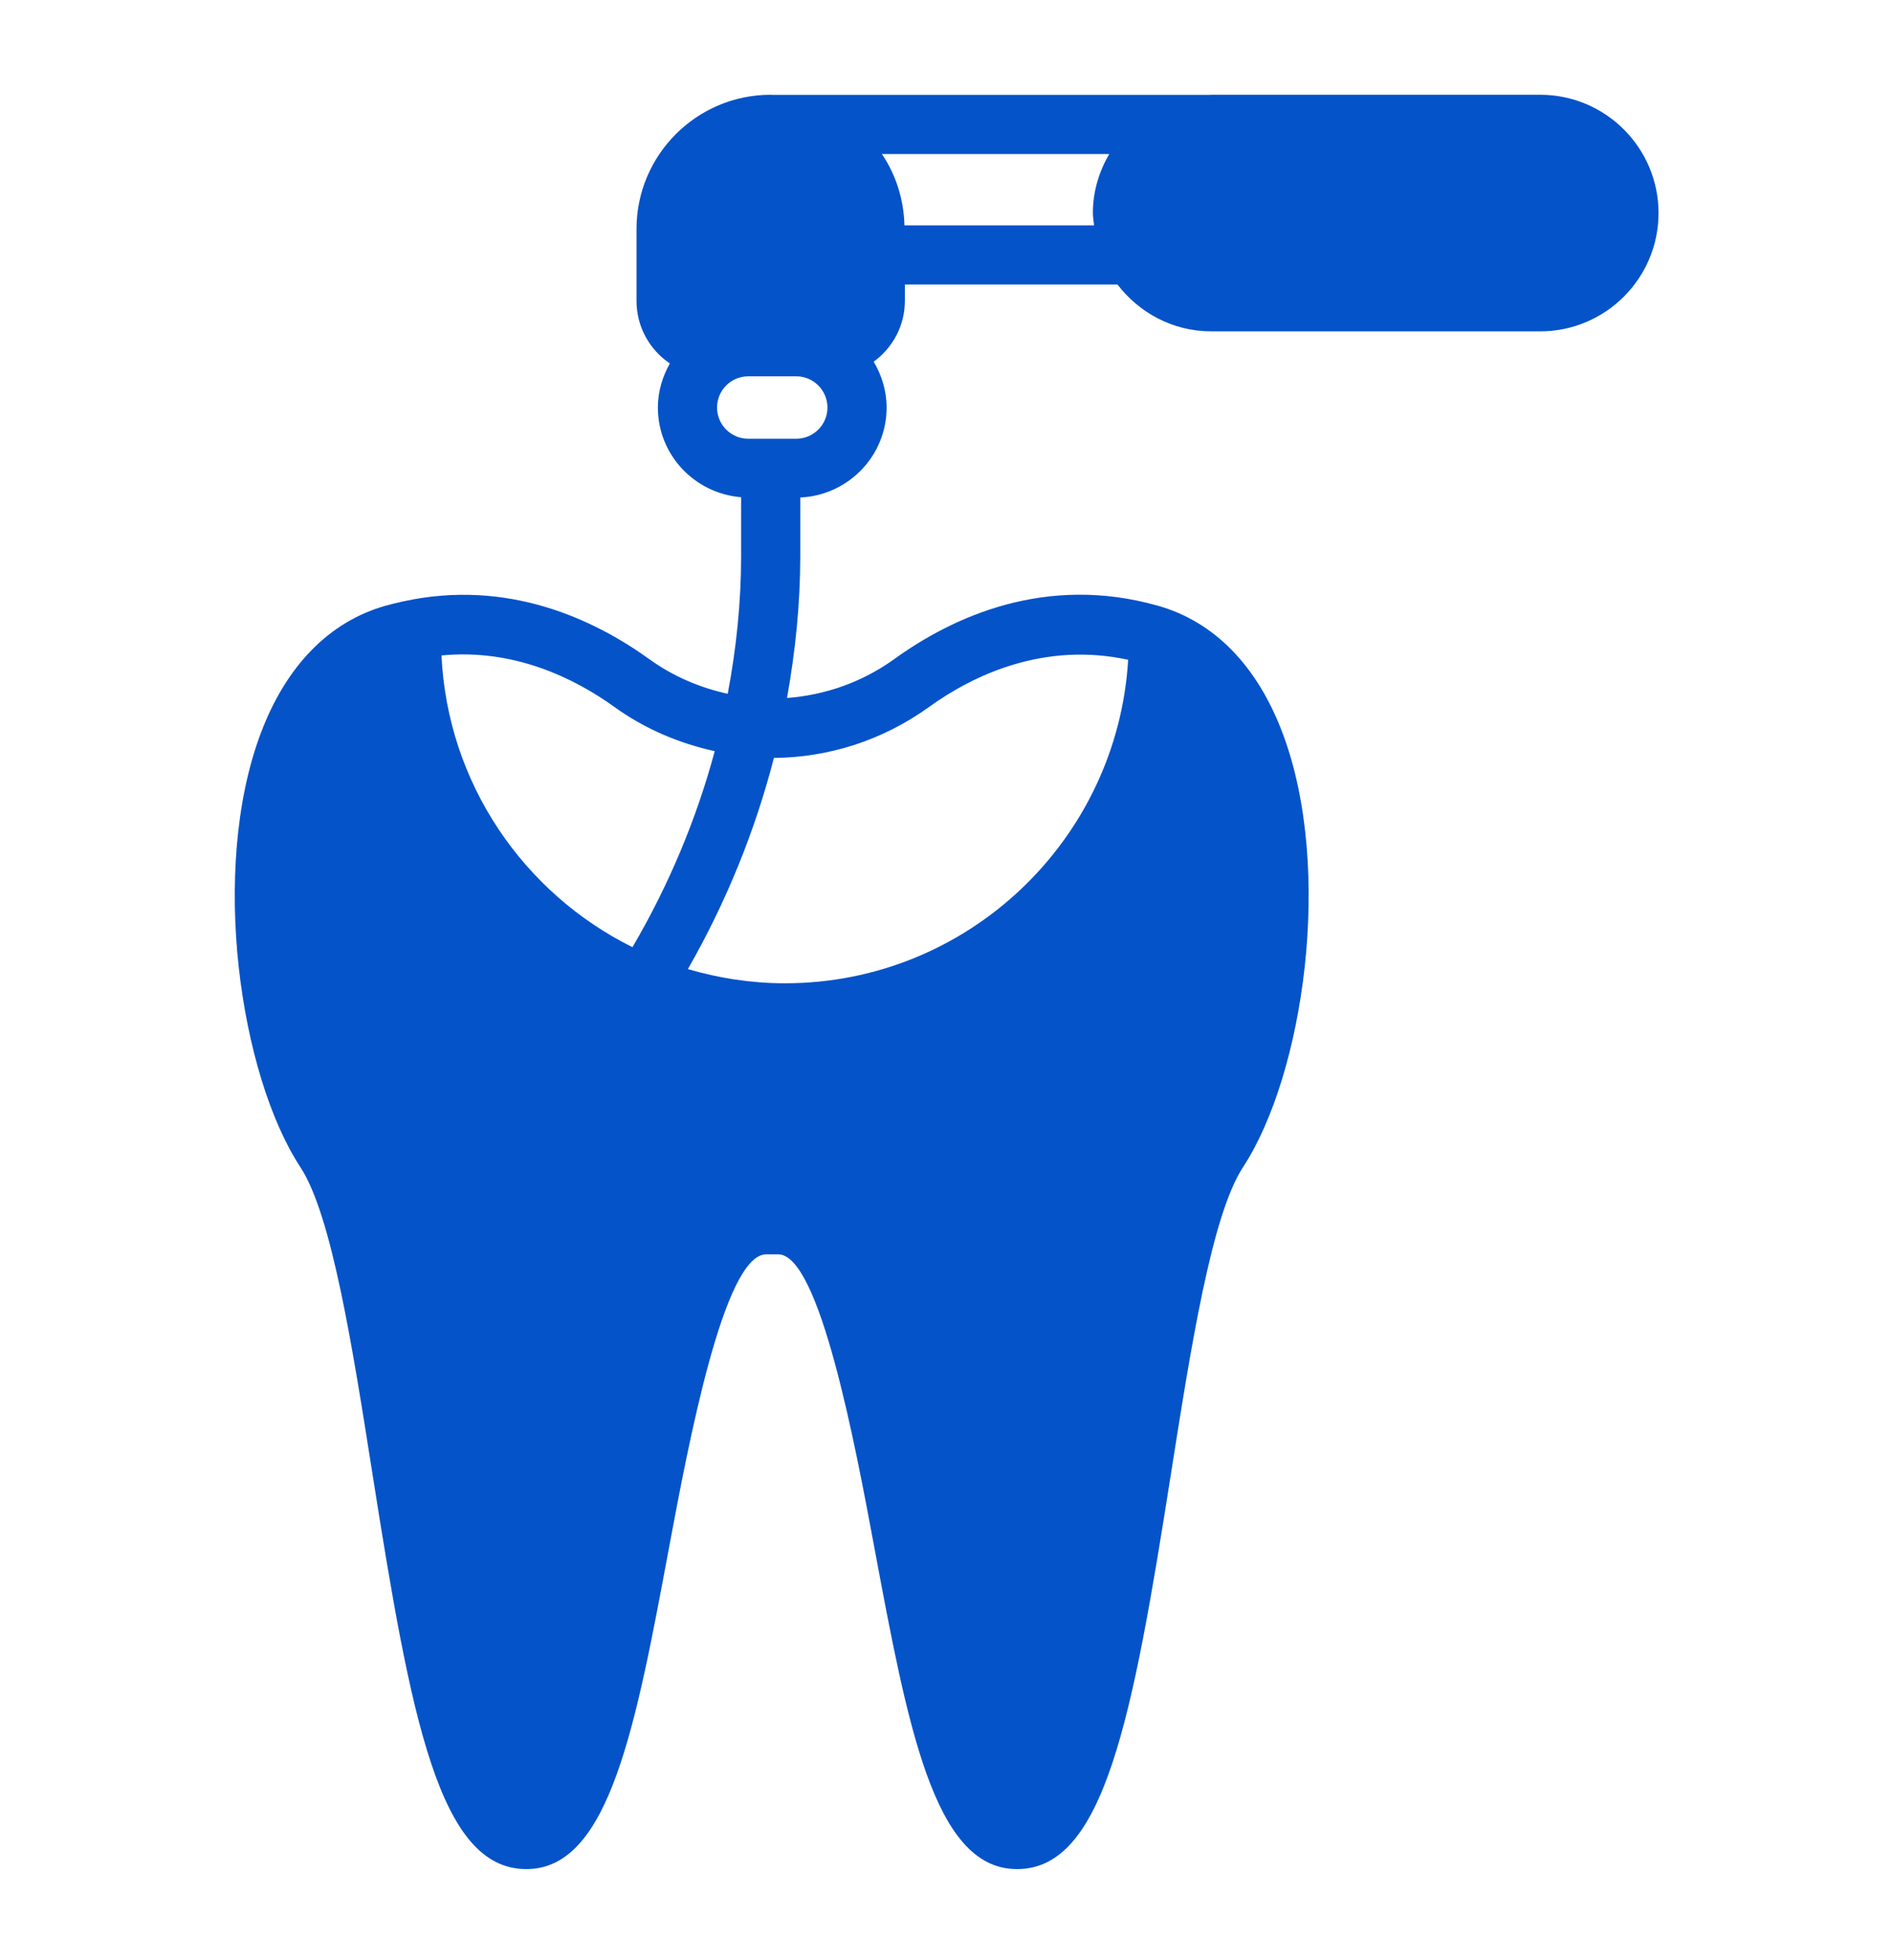 <svg xmlns="http://www.w3.org/2000/svg" width="28" height="29" viewBox="0 0 28 29" fill="none"><path d="M10.764 10.264C10.356 10.175 9.96 10.009 9.6 9.749C8.787 9.164 7.515 8.56 5.969 8.896C5.959 8.898 5.949 8.9 5.939 8.903C5.861 8.921 5.783 8.938 5.704 8.961C4.87 9.196 4.23 9.851 3.854 10.856C3.103 12.864 3.546 15.898 4.444 17.269C4.907 17.975 5.213 19.924 5.51 21.81C6.079 25.425 6.495 27.653 7.785 27.652C7.799 27.652 7.813 27.652 7.827 27.651C9.017 27.608 9.405 25.531 9.895 22.901C10.179 21.381 10.706 18.557 11.332 18.557H11.491C11.498 18.557 11.505 18.557 11.512 18.557C12.124 18.557 12.651 21.381 12.934 22.901C13.425 25.531 13.812 27.608 15.002 27.651C15.017 27.652 15.031 27.652 15.045 27.652C16.334 27.652 16.751 25.424 17.319 21.81C17.616 19.924 17.923 17.975 18.385 17.269C19.283 15.898 19.727 12.864 18.975 10.856C18.599 9.851 17.96 9.196 17.126 8.961C15.461 8.49 14.088 9.13 13.23 9.749C12.746 10.098 12.197 10.284 11.641 10.326C11.766 9.63 11.837 8.928 11.837 8.225V7.36C12.546 7.328 13.114 6.746 13.114 6.029C13.114 5.781 13.041 5.55 12.923 5.351C13.201 5.148 13.384 4.822 13.384 4.452V4.209H16.529C16.849 4.627 17.348 4.902 17.915 4.902H22.782C23.747 4.902 24.532 4.117 24.532 3.152C24.532 2.187 23.747 1.402 22.782 1.402H17.915C17.908 1.402 17.902 1.404 17.896 1.404H11.418C11.412 1.404 11.406 1.402 11.399 1.402C10.305 1.402 9.415 2.293 9.415 3.387V4.452C9.415 4.837 9.611 5.177 9.908 5.377C9.799 5.571 9.731 5.791 9.731 6.029C9.731 6.73 10.275 7.3 10.962 7.356V8.225C10.962 8.907 10.892 9.589 10.764 10.264ZM9.088 10.459C9.544 10.788 10.05 10.998 10.572 11.113C10.302 12.115 9.895 13.091 9.355 14.013C7.746 13.214 6.62 11.591 6.53 9.697C7.598 9.593 8.492 10.03 9.088 10.459ZM13.742 10.459C14.408 9.979 15.449 9.493 16.687 9.761C16.527 12.426 14.315 14.547 11.61 14.547C11.112 14.547 10.631 14.471 10.175 14.337C10.743 13.343 11.169 12.292 11.447 11.213C12.25 11.207 13.051 10.957 13.742 10.459ZM13.378 3.334C13.368 2.945 13.249 2.582 13.045 2.279H16.407C16.257 2.537 16.165 2.833 16.165 3.152C16.165 3.214 16.177 3.273 16.183 3.334H13.378ZM10.606 6.029C10.606 5.775 10.813 5.567 11.068 5.567H11.777C12.032 5.567 12.239 5.775 12.239 6.029C12.239 6.284 12.032 6.491 11.777 6.491H11.068C10.813 6.491 10.606 6.284 10.606 6.029Z" fill="#0553C9"></path></svg>